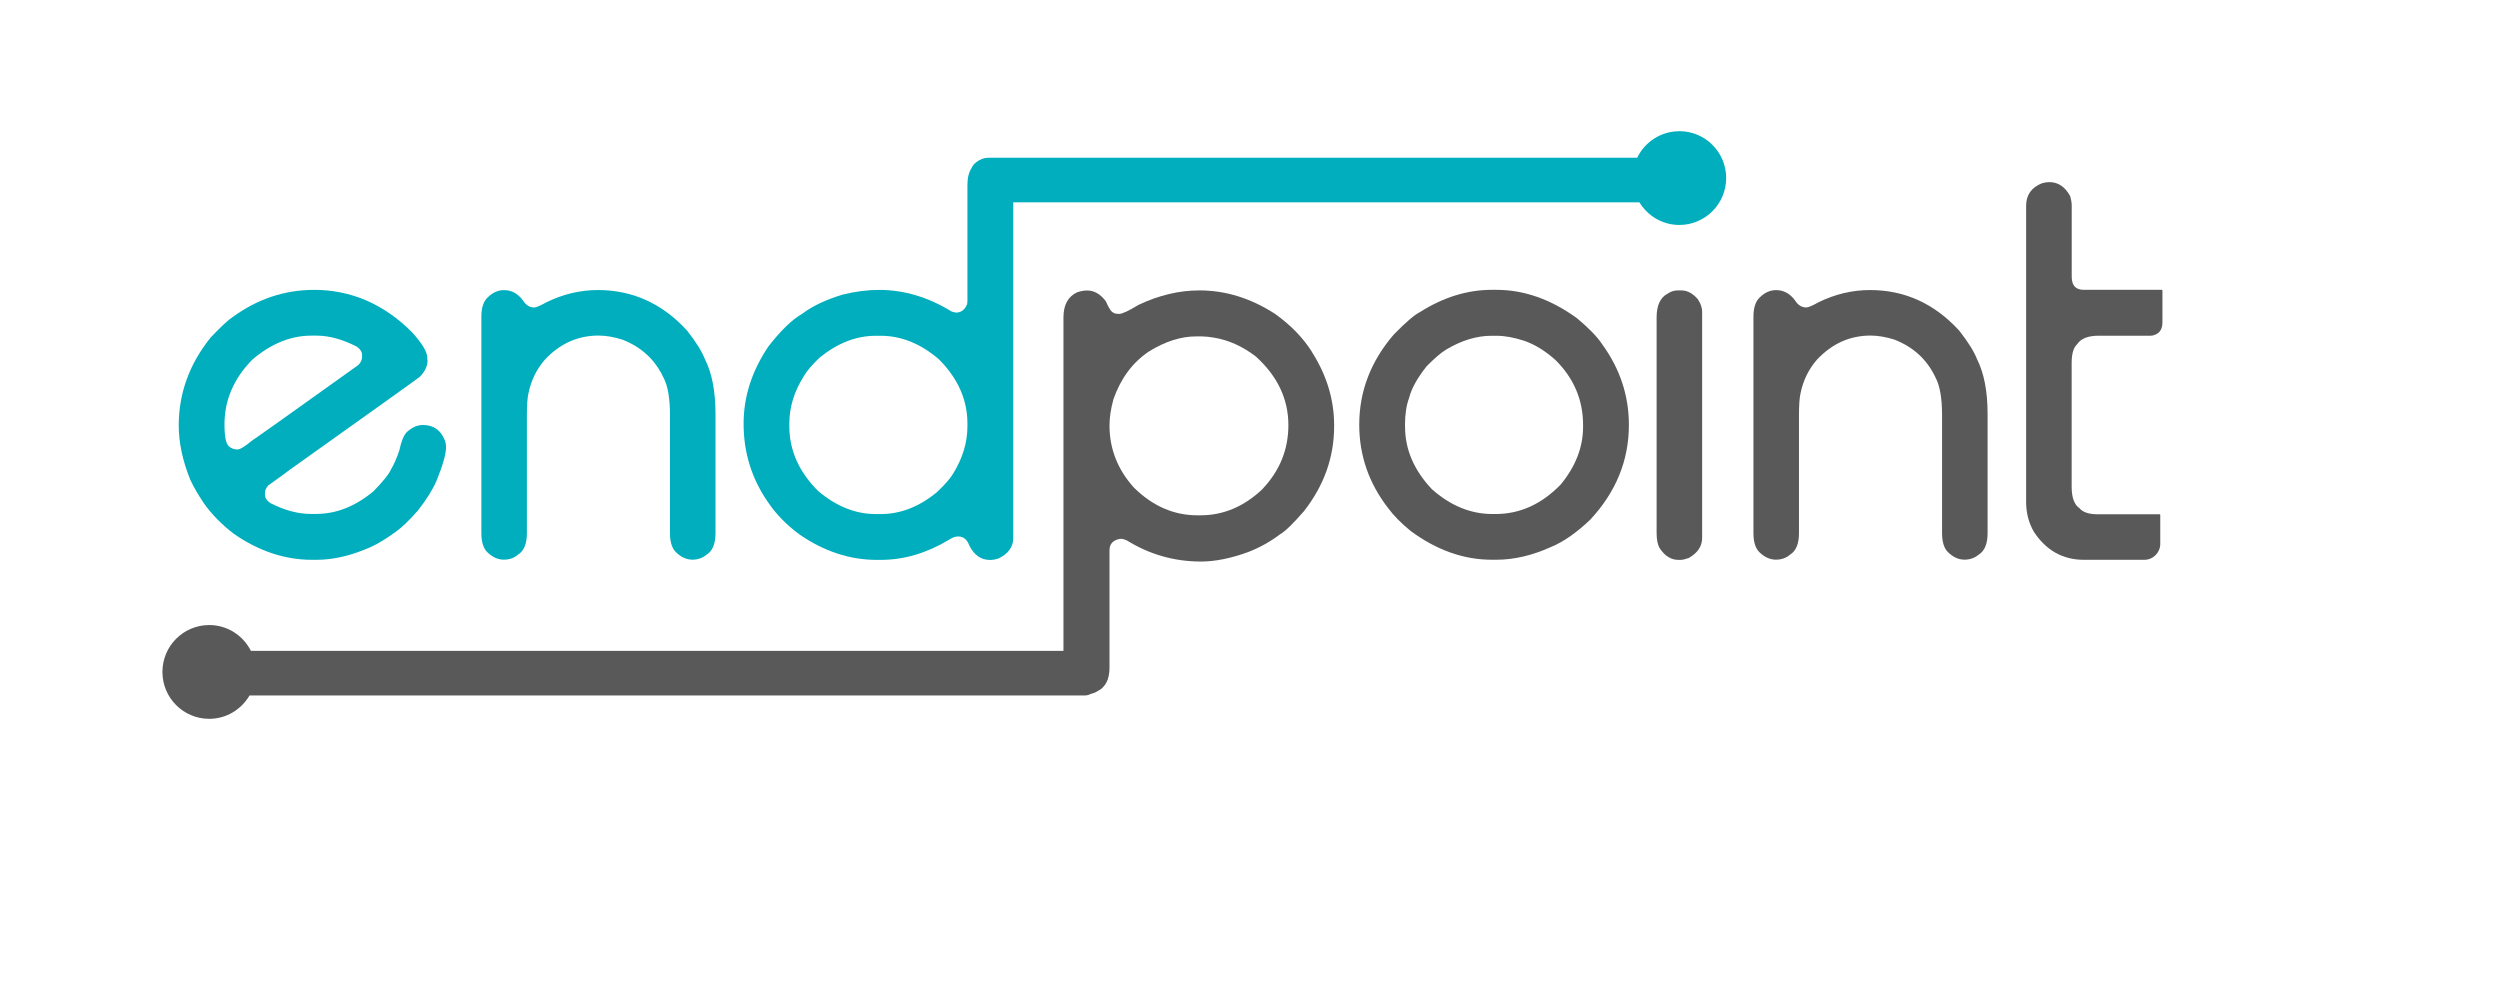 <svg width="400" height="160" viewBox="0 0 400 160" fill="none" xmlns="http://www.w3.org/2000/svg">
<g clip-path="url(#clip0_1063_10689)">
<path d="M50.187 46.373C56.168 46.373 61.409 48.638 65.924 53.158C67.551 54.961 68.359 56.302 68.359 57.204C68.359 57.4 68.371 57.55 68.406 57.666C68.406 58.568 68.002 59.434 67.182 60.278C66.732 60.648 59.77 65.619 46.308 75.201C46.308 75.225 45.177 76.057 42.902 77.687C42.567 78.08 42.394 78.473 42.394 78.866V79.12C42.394 79.652 42.683 80.114 43.283 80.507C45.558 81.663 47.705 82.229 49.725 82.229H50.568C53.789 82.229 56.849 81.027 59.747 78.611C61.317 77.005 62.24 75.86 62.529 75.155C63.002 74.392 63.464 73.34 63.915 71.999C64.192 70.624 64.584 69.665 65.092 69.133C65.935 68.37 66.789 68 67.655 68C69.341 68 70.507 68.797 71.153 70.404C71.292 70.74 71.361 71.121 71.361 71.537V71.664C71.338 72.762 70.819 74.543 69.803 77.016C69.214 78.369 68.244 79.906 66.893 81.651C65.485 83.258 64.261 84.437 63.187 85.189C61.363 86.506 59.747 87.419 58.35 87.928C55.66 89.026 53.074 89.57 50.603 89.57H49.933C45.581 89.57 41.401 88.182 37.395 85.397C35.456 83.906 33.874 82.287 32.639 80.553C31.715 79.178 30.988 77.918 30.445 76.762C29.21 73.699 28.598 70.809 28.598 68.081C28.598 62.914 30.306 58.209 33.735 53.967C35.34 52.279 36.495 51.204 37.233 50.719C41.217 47.829 45.535 46.384 50.199 46.384L50.187 46.373ZM35.917 67.907C35.917 69.873 36.16 71.04 36.633 71.41C37.003 71.745 37.441 71.918 37.984 71.918C38.4 71.918 39.185 71.445 40.339 70.485C40.478 70.427 46.135 66.416 57.299 58.429C57.715 58.036 57.934 57.585 57.934 57.076V56.822C57.934 56.313 57.657 55.863 57.091 55.47C54.817 54.291 52.669 53.701 50.649 53.701H49.806C46.527 53.701 43.376 54.984 40.374 57.539C37.395 60.567 35.917 64.024 35.917 67.907V67.907Z" fill="#00AEBD"/>
<path d="M80.631 46.419C81.844 46.419 82.848 46.962 83.668 48.06C84.141 48.823 84.741 49.193 85.48 49.193C85.792 49.193 86.45 48.916 87.454 48.349C90.121 47.054 92.858 46.407 95.663 46.407C101.216 46.407 105.973 48.569 109.933 52.892C111.365 54.718 112.311 56.244 112.796 57.481C113.916 59.7 114.482 62.625 114.482 66.243V85.293C114.482 87.003 114.009 88.159 113.05 88.749C112.404 89.281 111.653 89.546 110.776 89.546C109.852 89.546 108.975 89.153 108.167 88.367C107.52 87.755 107.197 86.726 107.197 85.293V66.416C107.197 63.723 106.851 61.712 106.146 60.394C104.795 57.527 102.602 55.504 99.542 54.325C98.192 53.909 96.933 53.69 95.755 53.69C92.442 53.69 89.579 54.984 87.166 57.562C85.85 59.076 84.972 60.868 84.557 62.914C84.383 63.642 84.303 64.81 84.303 66.416V85.293C84.303 87.003 83.829 88.159 82.871 88.749C82.259 89.281 81.497 89.546 80.597 89.546C79.696 89.546 78.796 89.153 77.987 88.367C77.341 87.755 77.018 86.726 77.018 85.293V50.673C77.018 49.216 77.364 48.176 78.068 47.552C78.853 46.789 79.708 46.419 80.631 46.419V46.419Z" fill="#00AEBD"/>
<path d="M238.699 46.373H239.415C243.848 46.373 248.154 47.887 252.334 50.927C254.239 52.522 255.578 53.909 256.328 55.054C259.192 58.984 260.623 63.295 260.623 67.988C260.623 73.664 258.557 78.727 254.435 83.154C252.218 85.258 250.117 86.726 248.12 87.535C245.118 88.888 242.208 89.558 239.403 89.558H238.687C234.196 89.558 229.878 88.032 225.722 84.969C224.175 83.709 222.974 82.484 222.108 81.305C219.014 77.317 217.479 72.866 217.479 67.942C217.479 62.602 219.326 57.782 223.032 53.493C224.937 51.551 226.311 50.372 227.153 49.956C230.917 47.563 234.762 46.373 238.687 46.373H238.699ZM224.81 67.988V68.289C224.81 71.907 226.241 75.248 229.105 78.276C232.083 80.912 235.304 82.241 238.78 82.241H239.322C243.19 82.241 246.653 80.669 249.713 77.525C252.091 74.635 253.292 71.56 253.292 68.3V68C253.292 63.989 251.814 60.51 248.87 57.597C247.242 56.14 245.568 55.111 243.859 54.522C242.232 53.99 240.754 53.724 239.438 53.724H238.641C236.286 53.724 233.873 54.453 231.402 55.92C230.559 56.429 229.509 57.331 228.25 58.614C226.761 60.498 225.837 62.163 225.468 63.631C225.018 64.833 224.798 66.301 224.798 68.011L224.81 67.988Z" fill="#59595A"/>
<path d="M268.428 46.465H269.017C269.975 46.465 270.852 46.939 271.672 47.898C272.122 48.603 272.342 49.262 272.342 49.875V86.079C272.342 87.396 271.626 88.471 270.194 89.28C269.629 89.477 269.201 89.581 268.89 89.581H268.555C267.377 89.581 266.384 88.968 265.565 87.731C265.23 87.2 265.057 86.368 265.057 85.246V50.8C265.057 48.892 265.634 47.621 266.777 47.008C267.308 46.638 267.862 46.465 268.416 46.465H268.428Z" fill="#59595A"/>
<path d="M284.176 46.419C285.377 46.419 286.393 46.962 287.201 48.06C287.674 48.823 288.286 49.193 289.013 49.193C289.325 49.193 289.983 48.916 290.988 48.349C293.655 47.054 296.391 46.407 299.196 46.407C304.75 46.407 309.506 48.569 313.466 52.892C314.898 54.718 315.856 56.244 316.33 57.481C317.449 59.7 318.015 62.625 318.015 66.243V85.293C318.015 87.003 317.542 88.159 316.584 88.749C315.937 89.281 315.175 89.546 314.309 89.546C313.386 89.546 312.508 89.153 311.7 88.367C311.053 87.755 310.73 86.726 310.73 85.293V66.416C310.73 63.723 310.384 61.712 309.679 60.394C308.329 57.527 306.124 55.504 303.076 54.325C301.725 53.909 300.466 53.69 299.289 53.69C295.975 53.69 293.112 54.984 290.699 57.562C289.383 59.076 288.505 60.868 288.09 62.914C287.917 63.642 287.836 64.81 287.836 66.416V85.293C287.836 87.003 287.362 88.159 286.404 88.749C285.781 89.281 285.03 89.546 284.13 89.546C283.229 89.546 282.329 89.153 281.521 88.367C280.874 87.755 280.551 86.726 280.551 85.293V50.673C280.551 49.216 280.897 48.176 281.601 47.552C282.386 46.789 283.241 46.419 284.164 46.419H284.176Z" fill="#59595A"/>
<path d="M327.897 29.138C329.294 29.138 330.414 29.878 331.222 31.369C331.395 31.958 331.476 32.478 331.476 32.929V44.269C331.476 45.332 331.846 45.991 332.573 46.245C332.827 46.326 333.093 46.373 333.37 46.373H345.908L345.989 46.453V51.597C345.989 52.58 345.608 53.227 344.857 53.539C344.603 53.655 344.361 53.713 344.141 53.713H335.806C334.097 53.713 332.943 54.163 332.354 55.065C331.765 55.597 331.465 56.602 331.465 58.059V77.86C331.465 79.606 331.88 80.75 332.723 81.316C333.254 81.964 334.236 82.287 335.667 82.287H345.562C345.562 82.287 345.642 82.322 345.642 82.368V87.015C345.642 88.425 344.499 89.57 343.091 89.57H333.439C330.045 89.57 327.366 88.067 325.403 85.061C324.584 83.628 324.18 82.044 324.18 80.299V32.929C324.18 31.184 325.034 29.982 326.743 29.311C327.158 29.195 327.539 29.138 327.874 29.138H327.897Z" fill="#59595A"/>
<path d="M268.67 21C265.703 21 263.163 22.745 261.951 25.242H158.101C157.755 25.242 157.374 25.323 157.028 25.473C157.028 25.473 157.016 25.473 157.005 25.485C156.347 25.751 155.758 26.236 155.481 26.826C155.03 27.531 154.788 28.409 154.788 29.519V48.153C154.788 48.268 154.776 48.43 154.742 48.661C154.372 49.563 153.784 50.014 152.975 50.014C152.837 50.014 152.594 49.956 152.26 49.84C148.496 47.54 144.64 46.384 140.68 46.384C138.775 46.384 136.812 46.638 134.792 47.147C132.125 47.956 129.989 48.973 128.396 50.175C126.768 51.1 124.955 52.846 122.969 55.4C120.302 59.33 118.975 63.469 118.975 67.792C118.975 72.404 120.268 76.577 122.854 80.311C124.147 82.252 125.844 83.986 127.945 85.535C131.871 88.229 135.981 89.581 140.276 89.581H140.911C144.617 89.581 148.242 88.517 151.809 86.379C152.375 86.009 152.848 85.836 153.241 85.836H153.322C154.13 85.836 154.73 86.31 155.088 87.269C155.85 88.818 156.959 89.593 158.413 89.593C158.829 89.593 159.302 89.512 159.799 89.338C161.346 88.575 162.119 87.5 162.119 86.09V32.374H262.309C263.625 34.536 265.98 35.992 268.694 35.992C272.827 35.992 276.186 32.64 276.186 28.49C276.186 24.34 272.838 20.988 268.694 20.988L268.67 21ZM154.788 68.208C154.788 70.797 154.026 73.305 152.514 75.756C152.04 76.565 151.163 77.571 149.904 78.75C147.064 81.085 144.074 82.252 140.899 82.252H140.137C136.881 82.252 133.799 81.016 130.878 78.542C127.818 75.479 126.294 72.034 126.294 68.219V67.757C126.294 65.168 127.056 62.671 128.569 60.255C129.042 59.411 129.896 58.406 131.132 57.227C133.995 54.892 136.997 53.724 140.137 53.724H140.899C144.178 53.724 147.284 54.972 150.205 57.469C153.264 60.532 154.788 63.954 154.788 67.757V68.219V68.208Z" fill="#00AEBD"/>
<path d="M209.927 56.325C208.496 54.048 206.522 52.013 203.993 50.21C200.125 47.713 196.096 46.465 191.917 46.465C188.661 46.465 185.405 47.239 182.149 48.788C180.579 49.748 179.552 50.222 179.078 50.222H178.905C178.455 50.199 178.236 50.141 178.236 50.048C177.901 50.048 177.462 49.436 176.931 48.199C176.065 47.043 175.061 46.476 173.941 46.476C173.433 46.476 172.902 46.58 172.348 46.765C170.893 47.436 170.154 48.777 170.154 50.765V104.134H40.143C38.907 101.695 36.402 100.007 33.481 100.007C29.348 100.007 25.988 103.36 25.988 107.509C25.988 111.659 29.336 115.011 33.481 115.011C36.24 115.011 38.619 113.497 39.923 111.278H173.548C173.906 111.278 174.241 111.174 174.541 111.023C174.887 110.942 175.222 110.827 175.546 110.619C176.862 109.995 177.52 108.735 177.52 106.827V88.032C177.52 87.026 178.086 86.414 179.205 86.217H179.506C179.644 86.217 179.91 86.298 180.302 86.472C183.927 88.714 187.876 89.847 192.171 89.847C194.411 89.847 196.927 89.338 199.698 88.332C201.58 87.604 203.289 86.645 204.836 85.466C205.598 85.05 206.856 83.824 208.623 81.802C211.855 77.675 213.46 73.144 213.46 68.231V68.023C213.46 63.954 212.283 60.059 209.927 56.348V56.325ZM201.973 78.276C199.029 81.062 195.727 82.449 192.078 82.449H191.57C187.807 82.449 184.424 80.969 181.434 78.022C178.824 75.132 177.52 71.814 177.52 68.081C177.52 66.821 177.728 65.41 178.155 63.861C179.332 60.521 181.226 57.978 183.835 56.232C186.444 54.626 188.938 53.828 191.328 53.828H192.344C192.852 53.828 193.51 53.898 194.318 54.036C196.616 54.429 198.821 55.423 200.922 57.03C204.397 60.174 206.141 63.838 206.141 68.023C206.141 71.93 204.755 75.34 201.973 78.264V78.276Z" fill="#59595A"/>
</g>
<defs>
<clipPath id="clip0_1063_10689">
<rect width="320" height="94" fill="white" transform="translate(26 21)"/>
</clipPath>
</defs>
</svg>
